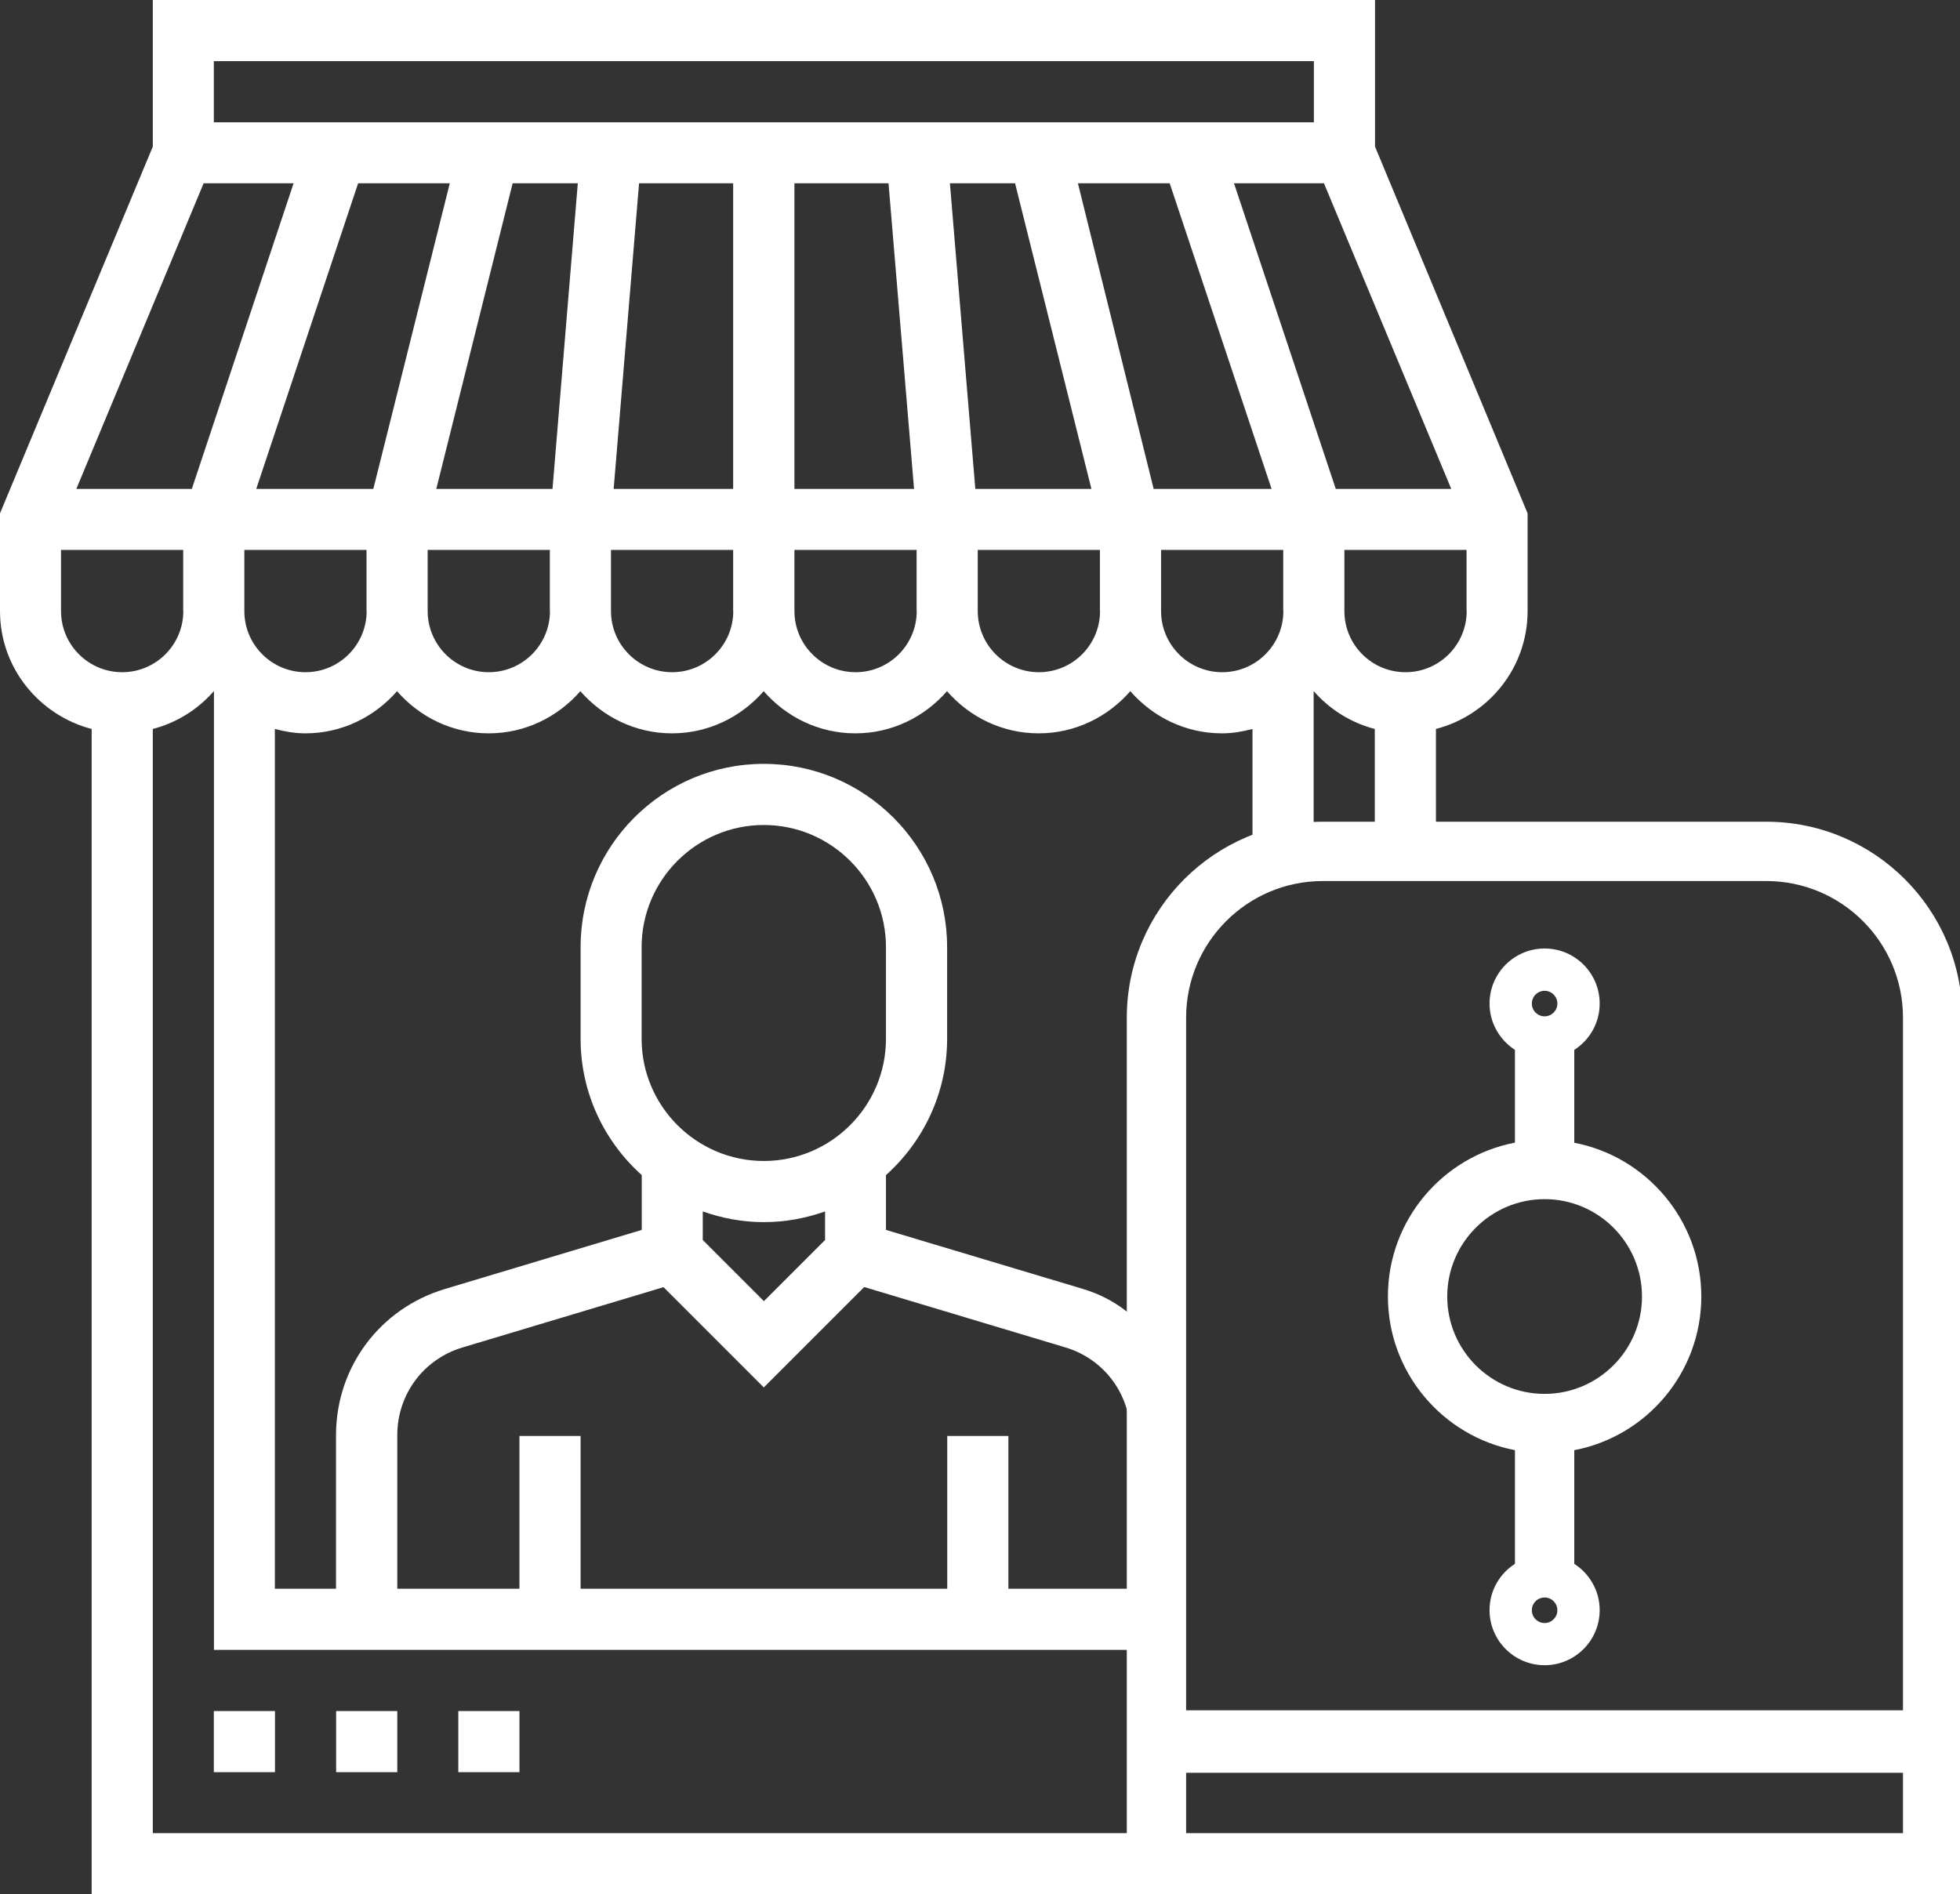 <?xml version="1.0" encoding="utf-8"?>
<!-- Generator: Adobe Illustrator 26.3.1, SVG Export Plug-In . SVG Version: 6.00 Build 0)  -->
<svg version="1.1" id="Layer_1" xmlns="http://www.w3.org/2000/svg" xmlns:xlink="http://www.w3.org/1999/xlink" x="0px" y="0px"
	 width="1612.3px" height="1558.4px" viewBox="0 0 1612.3 1558.4" style="enable-background:new 0 0 1612.3 1558.4;"
	 xml:space="preserve">
<rect x="0" y="0" width="1612.3" height="1558.4" fill="#333333" stroke="none"/>
<style type="text/css">
	.st0{fill:#FFFFFF;}
</style>
<g>
	<path class="st0" d="M1131.1,120.6V0H125.7v120.6L0,422.3v80.4c0,46.7,32.2,85.7,75.4,97v958.7h1536.9v-50.3H125.7V599.7
		c19.9-5.2,37.2-16.2,50.3-31.2v788.8h789.5V1307H829.5v-125.7h-50.3V1307H477.6v-125.7h-50.3V1307H326.8v-126.3
		c0-33.6,21.6-62.6,53.7-72.2l165.3-49.6l82.5,82.5l82.6-82.6l165.3,49.6c32.2,9.6,53.7,38.7,53.7,72.3h40.3
		c0-56-26-104.3-79.6-120.4l-161.8-48.5v-45.1c30.8-27.6,50.3-67.6,50.3-112.1v-75.4c0-83.2-67.6-150.8-150.8-150.8
		S477.6,696,477.6,779.2v75.4c0,44.5,19.5,84.5,50.3,112.1v45.1L366,1060.4c-53.6,16.1-89.6,64.4-89.6,120.4V1307h-50.3V599.7
		c8.1,2.1,16.4,3.6,25.1,3.6c30.2,0,57-13.6,75.4-34.7c18.4,21.1,45.2,34.7,75.4,34.7c30.2,0,57-13.6,75.4-34.7
		c18.4,21.1,45.2,34.7,75.4,34.7c30.2,0,57-13.6,75.4-34.7c18.4,21.1,45.2,34.7,75.4,34.7c30.2,0,57-13.6,75.4-34.7
		c18.4,21.1,45.2,34.7,75.4,34.7c30.2,0,57-13.6,75.4-34.7c18.4,21.1,45.2,34.7,75.4,34.7c8.7,0,17-1.5,25.1-3.6v110.6h50.3V568.5
		c13.1,15,30.4,26,50.3,31.2v110.6h50.3V599.7c43.2-11.2,75.4-50.2,75.4-97v-80.4L1131.1,120.6z M527.8,779.2
		c0-55.4,45.1-100.5,100.5-100.5c55.4,0,100.5,45.1,100.5,100.5v75.4c0,55.4-45.1,100.5-100.5,100.5c-55.4,0-100.5-45.1-100.5-100.5
		V779.2z M628.4,1005.4c17.6,0,34.5-3.2,50.3-8.8v23.5l-50.3,50.3l-50.3-50.3v-23.5C593.9,1002.2,610.7,1005.4,628.4,1005.4
		L628.4,1005.4z M150.8,502.7c0,27.7-22.5,50.3-50.3,50.3c-27.7,0-50.3-22.5-50.3-50.3v-50.3h100.5V502.7z M157.8,402.2h-95
		l104.7-251.4h74L157.8,402.2z M301.6,502.7c0,27.7-22.5,50.3-50.3,50.3c-27.7,0-50.3-22.5-50.3-50.3v-50.3h100.5V502.7z
		 M307.1,402.2h-96.3l83.8-251.4H370L307.1,402.2z M452.4,502.7c0,27.7-22.5,50.3-50.3,50.3c-27.7,0-50.3-22.5-50.3-50.3v-50.3
		h100.5V502.7z M454.5,402.2h-95.6l62.8-251.4h53.6L454.5,402.2z M603.2,502.7c0,27.7-22.5,50.3-50.3,50.3
		c-27.7,0-50.3-22.5-50.3-50.3v-50.3h100.5V502.7z M603.2,402.2h-98.4l20.9-251.4h77.4V402.2z M754.1,502.7
		c0,27.7-22.5,50.3-50.3,50.3c-27.7,0-50.3-22.5-50.3-50.3v-50.3h100.5V502.7z M653.5,402.2V150.8h77.4l21,251.4H653.5z
		 M175.9,100.5V50.3h904.9v50.3H175.9z M781.4,150.8H835l62.8,251.4h-95.5L781.4,150.8z M904.9,502.7c0,27.7-22.5,50.3-50.3,50.3
		c-27.7,0-50.3-22.5-50.3-50.3v-50.3h100.5V502.7z M886.7,150.8h75.5l83.8,251.4h-97L886.7,150.8z M1055.7,502.7
		c0,27.7-22.5,50.3-50.3,50.3c-27.7,0-50.3-22.5-50.3-50.3v-50.3h100.5V502.7z M1015.1,150.8h74l104.7,251.4h-95L1015.1,150.8z
		 M1206.5,502.7c0,27.7-22.5,50.3-50.3,50.3s-50.3-22.5-50.3-50.3v-50.3h100.5V502.7z M1206.5,502.7"/>
	<rect x="175.9" y="1407.6" class="st0" width="50.3" height="50.3"/>
	<rect x="276.5" y="1407.6" class="st0" width="50.3" height="50.3"/>
	<rect x="377" y="1407.6" class="st0" width="50.3" height="50.3"/>
</g>
<g>
	<g>
		<path class="st0" d="M1399.5,1066.6c0-62.7-45.1-115.1-104.5-126.5v-76.4c12.6-8.1,20.9-22.1,20.9-38.1c0-25-20.3-45.3-45.3-45.3
			s-45.3,20.3-45.3,45.3c0,16,8.4,30,20.9,38.1V940c-59.5,11.4-104.5,63.8-104.5,126.5s45.1,115.1,104.5,126.5v93.5
			c-12.6,8.1-20.9,22.1-20.9,38.1c0,25,20.3,45.3,45.3,45.3s45.3-20.3,45.3-45.3c0-16-8.4-30-20.9-38.1v-93.5
			C1354.4,1181.7,1399.5,1129.3,1399.5,1066.6z M1270.6,815.1c5.8,0,10.5,4.7,10.5,10.5s-4.7,10.5-10.5,10.5
			c-5.8,0-10.5-4.7-10.5-10.5S1264.8,815.1,1270.6,815.1z M1190.5,1066.6c0-44.2,36-80.1,80.1-80.1c44.2,0,80.1,35.9,80.1,80.1
			s-36,80.1-80.1,80.1C1226.4,1146.7,1190.5,1110.8,1190.5,1066.6z M1270.6,1335.2c-5.8,0-10.5-4.7-10.5-10.5s4.7-10.5,10.5-10.5
			c5.8,0,10.5,4.7,10.5,10.5S1276.4,1335.2,1270.6,1335.2z"/>
		<path class="st0" d="M975.7,1558.4V837.2c0-62,50.4-112.4,112.4-112.4H1453c62,0,112.4,50.4,112.4,112.4v721.2h48.8V837.2
			c0-88.9-72.3-161.2-161.2-161.2h-364.9c-88.9,0-161.2,72.3-161.2,161.2v721.2H975.7z"/>
	</g>
</g>
<rect x="966.7" y="1407" class="st0" width="645.6" height="51.4"/>
</svg>
